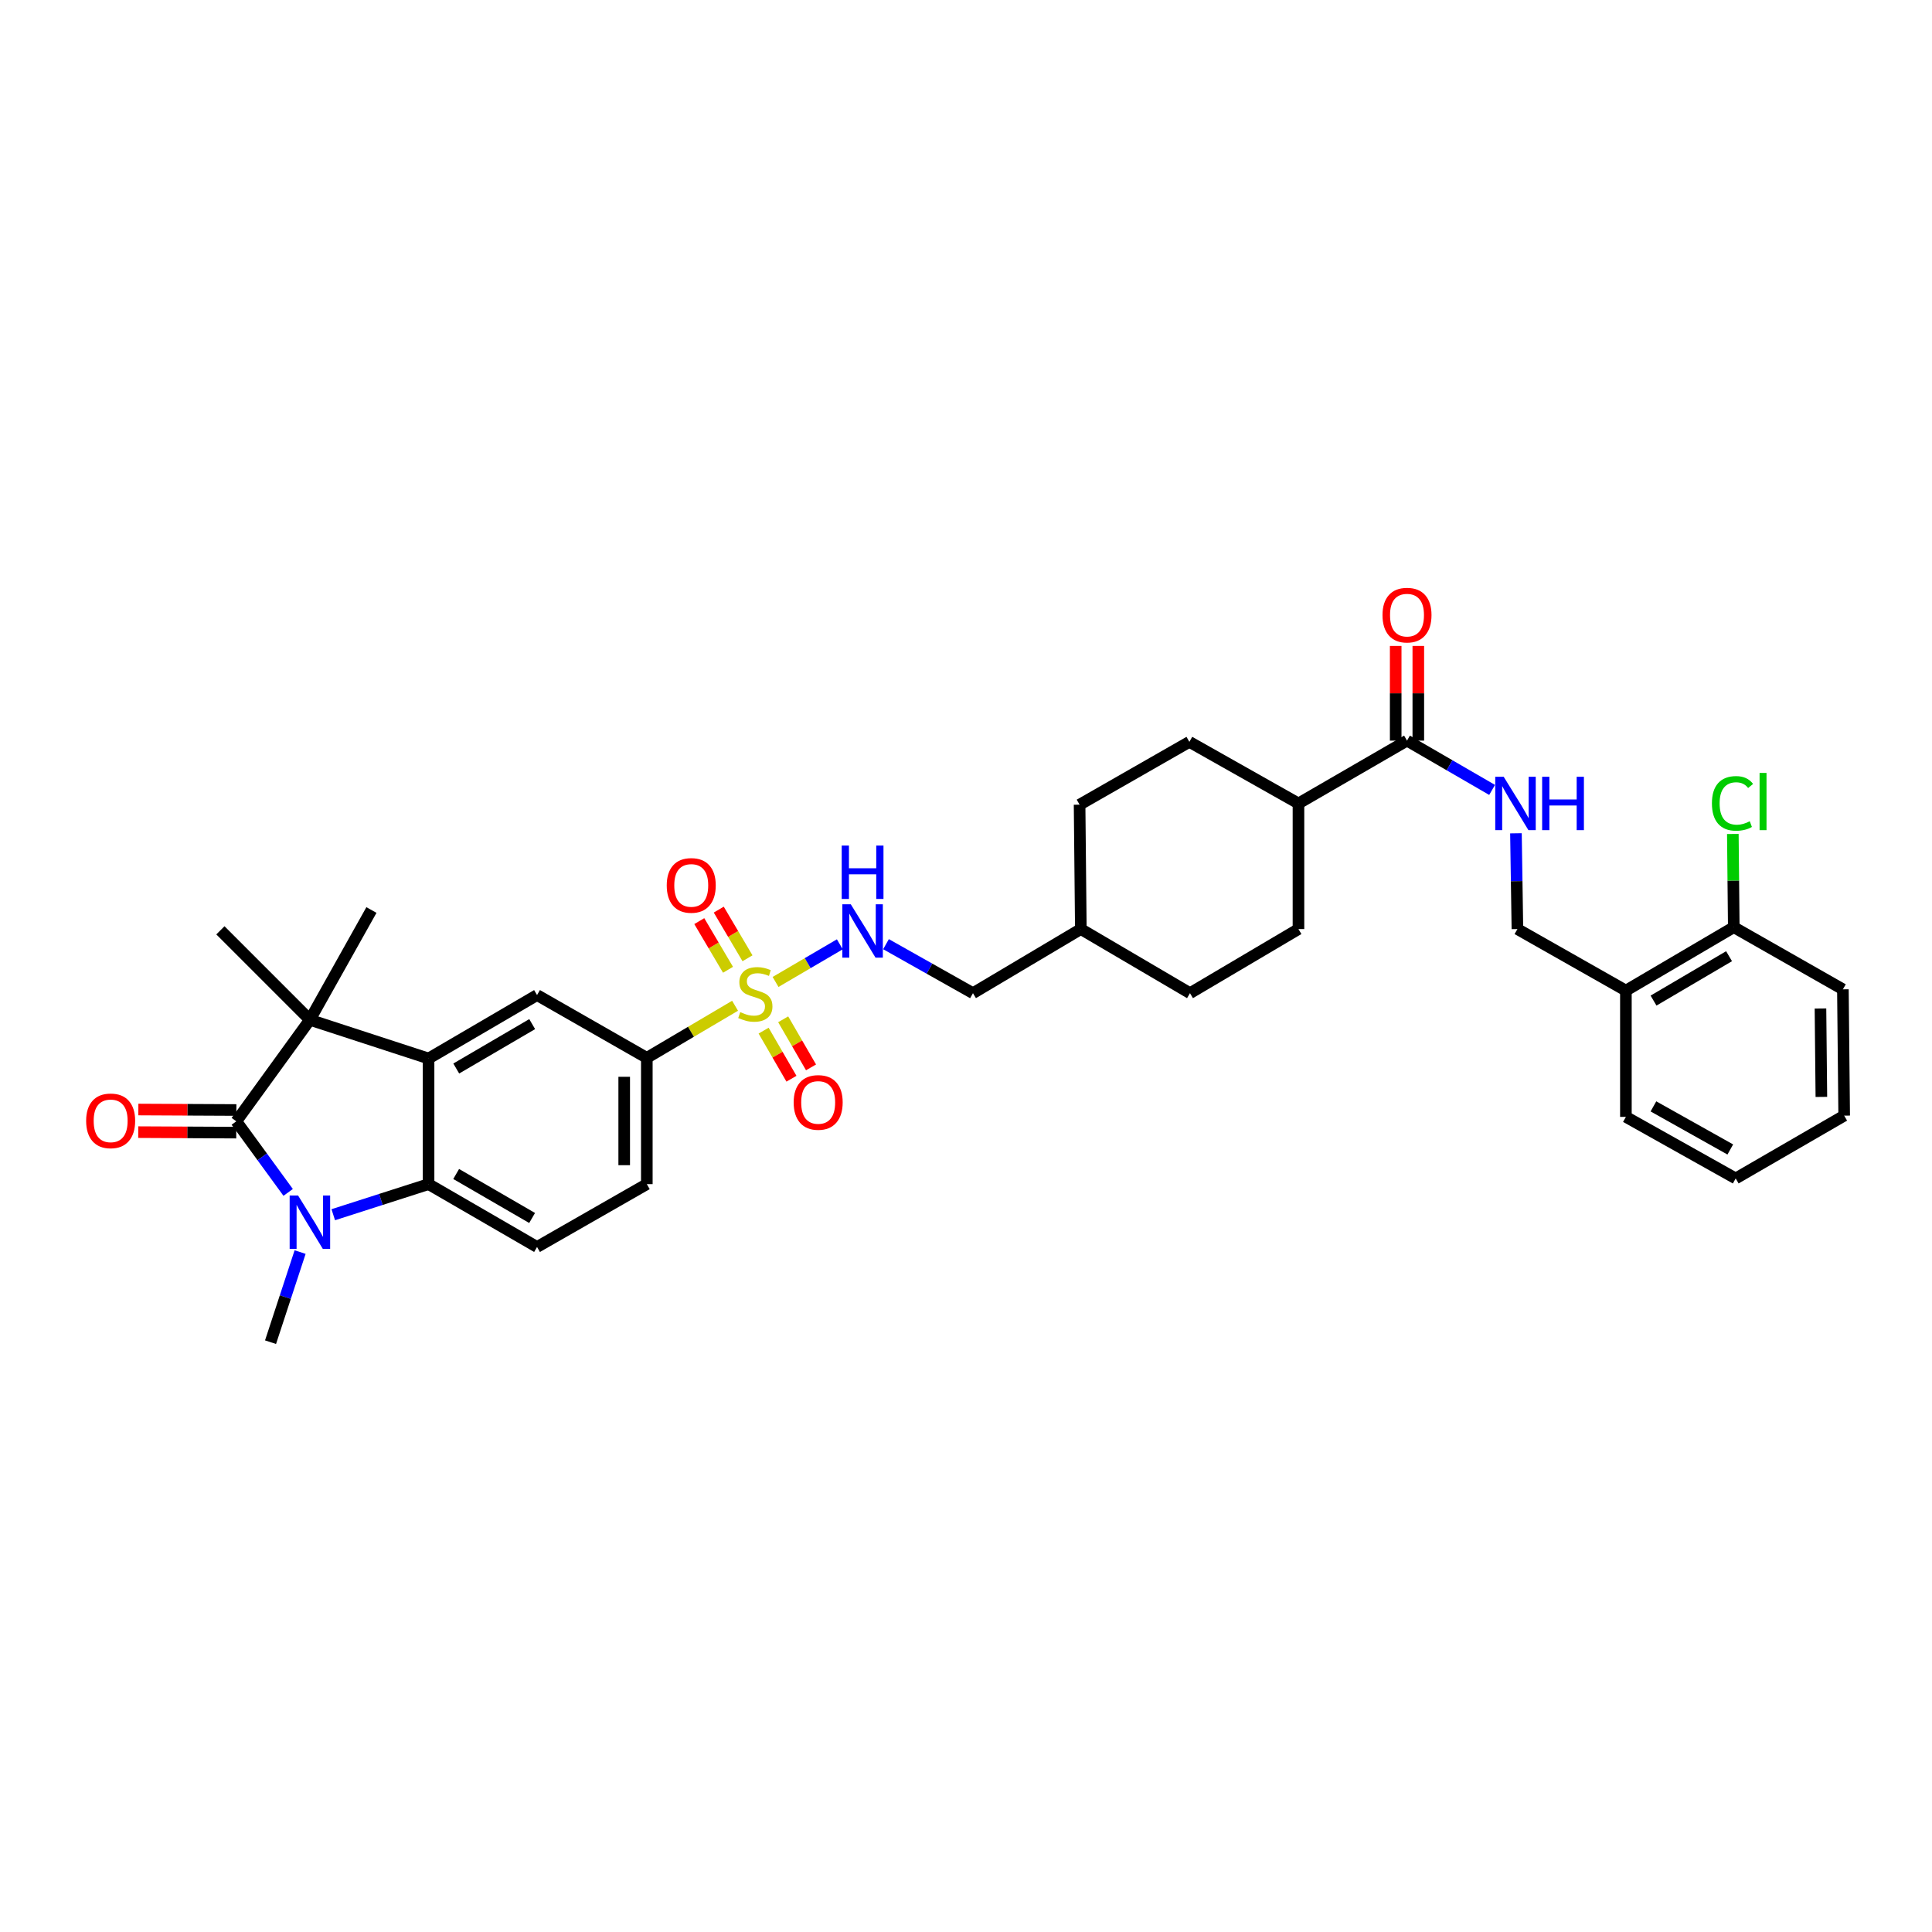 <?xml version='1.0' encoding='iso-8859-1'?>
<svg version='1.1' baseProfile='full'
              xmlns='http://www.w3.org/2000/svg'
                      xmlns:rdkit='http://www.rdkit.org/xml'
                      xmlns:xlink='http://www.w3.org/1999/xlink'
                  xml:space='preserve'
width='1000px' height='1000px' viewBox='0 0 1000 1000'>
<!-- END OF HEADER -->
<rect style='opacity:1.0;fill:#FFFFFF;stroke:none' width='1000' height='1000' x='0' y='0'> </rect>
<path class='bond-5' d='M 380.469,520.577 L 357.632,534.06' style='fill:none;fill-rule:evenodd;stroke:#CCCC00;stroke-width:6px;stroke-linecap:butt;stroke-linejoin:miter;stroke-opacity:1' />
<path class='bond-5' d='M 357.632,534.06 L 334.794,547.543' style='fill:none;fill-rule:evenodd;stroke:#000000;stroke-width:6px;stroke-linecap:butt;stroke-linejoin:miter;stroke-opacity:1' />
<path class='bond-7' d='M 401.426,508.256 L 418.06,498.516' style='fill:none;fill-rule:evenodd;stroke:#CCCC00;stroke-width:6px;stroke-linecap:butt;stroke-linejoin:miter;stroke-opacity:1' />
<path class='bond-7' d='M 418.06,498.516 L 434.695,488.776' style='fill:none;fill-rule:evenodd;stroke:#0000FF;stroke-width:6px;stroke-linecap:butt;stroke-linejoin:miter;stroke-opacity:1' />
<path class='bond-11' d='M 386.902,496.001 L 379.466,483.408' style='fill:none;fill-rule:evenodd;stroke:#CCCC00;stroke-width:6px;stroke-linecap:butt;stroke-linejoin:miter;stroke-opacity:1' />
<path class='bond-11' d='M 379.466,483.408 L 372.03,470.815' style='fill:none;fill-rule:evenodd;stroke:#FF0000;stroke-width:6px;stroke-linecap:butt;stroke-linejoin:miter;stroke-opacity:1' />
<path class='bond-11' d='M 376.82,501.954 L 369.384,489.361' style='fill:none;fill-rule:evenodd;stroke:#CCCC00;stroke-width:6px;stroke-linecap:butt;stroke-linejoin:miter;stroke-opacity:1' />
<path class='bond-11' d='M 369.384,489.361 L 361.948,476.768' style='fill:none;fill-rule:evenodd;stroke:#FF0000;stroke-width:6px;stroke-linecap:butt;stroke-linejoin:miter;stroke-opacity:1' />
<path class='bond-12' d='M 395.243,533.459 L 402.45,545.901' style='fill:none;fill-rule:evenodd;stroke:#CCCC00;stroke-width:6px;stroke-linecap:butt;stroke-linejoin:miter;stroke-opacity:1' />
<path class='bond-12' d='M 402.45,545.901 L 409.658,558.343' style='fill:none;fill-rule:evenodd;stroke:#FF0000;stroke-width:6px;stroke-linecap:butt;stroke-linejoin:miter;stroke-opacity:1' />
<path class='bond-12' d='M 405.373,527.59 L 412.581,540.032' style='fill:none;fill-rule:evenodd;stroke:#CCCC00;stroke-width:6px;stroke-linecap:butt;stroke-linejoin:miter;stroke-opacity:1' />
<path class='bond-12' d='M 412.581,540.032 L 419.789,552.474' style='fill:none;fill-rule:evenodd;stroke:#FF0000;stroke-width:6px;stroke-linecap:butt;stroke-linejoin:miter;stroke-opacity:1' />
<path class='bond-0' d='M 122.313,580.39 L 160.402,527.861' style='fill:none;fill-rule:evenodd;stroke:#000000;stroke-width:6px;stroke-linecap:butt;stroke-linejoin:miter;stroke-opacity:1' />
<path class='bond-13' d='M 122.342,574.536 L 96.975,574.412' style='fill:none;fill-rule:evenodd;stroke:#000000;stroke-width:6px;stroke-linecap:butt;stroke-linejoin:miter;stroke-opacity:1' />
<path class='bond-13' d='M 96.975,574.412 L 71.609,574.287' style='fill:none;fill-rule:evenodd;stroke:#FF0000;stroke-width:6px;stroke-linecap:butt;stroke-linejoin:miter;stroke-opacity:1' />
<path class='bond-13' d='M 122.285,586.244 L 96.918,586.119' style='fill:none;fill-rule:evenodd;stroke:#000000;stroke-width:6px;stroke-linecap:butt;stroke-linejoin:miter;stroke-opacity:1' />
<path class='bond-13' d='M 96.918,586.119 L 71.551,585.995' style='fill:none;fill-rule:evenodd;stroke:#FF0000;stroke-width:6px;stroke-linecap:butt;stroke-linejoin:miter;stroke-opacity:1' />
<path class='bond-36' d='M 122.313,580.39 L 135.731,598.789' style='fill:none;fill-rule:evenodd;stroke:#000000;stroke-width:6px;stroke-linecap:butt;stroke-linejoin:miter;stroke-opacity:1' />
<path class='bond-36' d='M 135.731,598.789 L 149.149,617.188' style='fill:none;fill-rule:evenodd;stroke:#0000FF;stroke-width:6px;stroke-linecap:butt;stroke-linejoin:miter;stroke-opacity:1' />
<path class='bond-1' d='M 172.493,628.738 L 197.158,620.821' style='fill:none;fill-rule:evenodd;stroke:#0000FF;stroke-width:6px;stroke-linecap:butt;stroke-linejoin:miter;stroke-opacity:1' />
<path class='bond-1' d='M 197.158,620.821 L 221.822,612.905' style='fill:none;fill-rule:evenodd;stroke:#000000;stroke-width:6px;stroke-linecap:butt;stroke-linejoin:miter;stroke-opacity:1' />
<path class='bond-22' d='M 155.334,648.068 L 147.682,671.388' style='fill:none;fill-rule:evenodd;stroke:#0000FF;stroke-width:6px;stroke-linecap:butt;stroke-linejoin:miter;stroke-opacity:1' />
<path class='bond-22' d='M 147.682,671.388 L 140.031,694.709' style='fill:none;fill-rule:evenodd;stroke:#000000;stroke-width:6px;stroke-linecap:butt;stroke-linejoin:miter;stroke-opacity:1' />
<path class='bond-2' d='M 221.822,547.882 L 277.973,515.048' style='fill:none;fill-rule:evenodd;stroke:#000000;stroke-width:6px;stroke-linecap:butt;stroke-linejoin:miter;stroke-opacity:1' />
<path class='bond-2' d='M 236.154,553.063 L 275.46,530.08' style='fill:none;fill-rule:evenodd;stroke:#000000;stroke-width:6px;stroke-linecap:butt;stroke-linejoin:miter;stroke-opacity:1' />
<path class='bond-3' d='M 221.822,547.882 L 160.402,527.861' style='fill:none;fill-rule:evenodd;stroke:#000000;stroke-width:6px;stroke-linecap:butt;stroke-linejoin:miter;stroke-opacity:1' />
<path class='bond-34' d='M 221.822,547.882 L 221.822,612.905' style='fill:none;fill-rule:evenodd;stroke:#000000;stroke-width:6px;stroke-linecap:butt;stroke-linejoin:miter;stroke-opacity:1' />
<path class='bond-24' d='M 160.402,527.861 L 192.254,471.021' style='fill:none;fill-rule:evenodd;stroke:#000000;stroke-width:6px;stroke-linecap:butt;stroke-linejoin:miter;stroke-opacity:1' />
<path class='bond-25' d='M 160.402,527.861 L 114.079,481.538' style='fill:none;fill-rule:evenodd;stroke:#000000;stroke-width:6px;stroke-linecap:butt;stroke-linejoin:miter;stroke-opacity:1' />
<path class='bond-4' d='M 221.822,612.905 L 277.973,645.432' style='fill:none;fill-rule:evenodd;stroke:#000000;stroke-width:6px;stroke-linecap:butt;stroke-linejoin:miter;stroke-opacity:1' />
<path class='bond-4' d='M 236.113,607.653 L 275.419,630.423' style='fill:none;fill-rule:evenodd;stroke:#000000;stroke-width:6px;stroke-linecap:butt;stroke-linejoin:miter;stroke-opacity:1' />
<path class='bond-6' d='M 334.794,547.543 L 277.973,515.048' style='fill:none;fill-rule:evenodd;stroke:#000000;stroke-width:6px;stroke-linecap:butt;stroke-linejoin:miter;stroke-opacity:1' />
<path class='bond-17' d='M 334.794,547.543 L 334.794,612.905' style='fill:none;fill-rule:evenodd;stroke:#000000;stroke-width:6px;stroke-linecap:butt;stroke-linejoin:miter;stroke-opacity:1' />
<path class='bond-17' d='M 323.087,557.348 L 323.087,603.1' style='fill:none;fill-rule:evenodd;stroke:#000000;stroke-width:6px;stroke-linecap:butt;stroke-linejoin:miter;stroke-opacity:1' />
<path class='bond-23' d='M 458.596,488.704 L 481.101,501.385' style='fill:none;fill-rule:evenodd;stroke:#0000FF;stroke-width:6px;stroke-linecap:butt;stroke-linejoin:miter;stroke-opacity:1' />
<path class='bond-23' d='M 481.101,501.385 L 503.606,514.066' style='fill:none;fill-rule:evenodd;stroke:#000000;stroke-width:6px;stroke-linecap:butt;stroke-linejoin:miter;stroke-opacity:1' />
<path class='bond-8' d='M 728.262,383.343 L 672.085,415.871' style='fill:none;fill-rule:evenodd;stroke:#000000;stroke-width:6px;stroke-linecap:butt;stroke-linejoin:miter;stroke-opacity:1' />
<path class='bond-10' d='M 728.262,383.343 L 750.288,396.102' style='fill:none;fill-rule:evenodd;stroke:#000000;stroke-width:6px;stroke-linecap:butt;stroke-linejoin:miter;stroke-opacity:1' />
<path class='bond-10' d='M 750.288,396.102 L 772.313,408.861' style='fill:none;fill-rule:evenodd;stroke:#0000FF;stroke-width:6px;stroke-linecap:butt;stroke-linejoin:miter;stroke-opacity:1' />
<path class='bond-18' d='M 734.116,383.343 L 734.116,358.839' style='fill:none;fill-rule:evenodd;stroke:#000000;stroke-width:6px;stroke-linecap:butt;stroke-linejoin:miter;stroke-opacity:1' />
<path class='bond-18' d='M 734.116,358.839 L 734.116,334.334' style='fill:none;fill-rule:evenodd;stroke:#FF0000;stroke-width:6px;stroke-linecap:butt;stroke-linejoin:miter;stroke-opacity:1' />
<path class='bond-18' d='M 722.409,383.343 L 722.409,358.839' style='fill:none;fill-rule:evenodd;stroke:#000000;stroke-width:6px;stroke-linecap:butt;stroke-linejoin:miter;stroke-opacity:1' />
<path class='bond-18' d='M 722.409,358.839 L 722.409,334.334' style='fill:none;fill-rule:evenodd;stroke:#FF0000;stroke-width:6px;stroke-linecap:butt;stroke-linejoin:miter;stroke-opacity:1' />
<path class='bond-9' d='M 277.973,645.432 L 334.794,612.905' style='fill:none;fill-rule:evenodd;stroke:#000000;stroke-width:6px;stroke-linecap:butt;stroke-linejoin:miter;stroke-opacity:1' />
<path class='bond-16' d='M 784.65,431.312 L 785.029,456.096' style='fill:none;fill-rule:evenodd;stroke:#0000FF;stroke-width:6px;stroke-linecap:butt;stroke-linejoin:miter;stroke-opacity:1' />
<path class='bond-16' d='M 785.029,456.096 L 785.409,480.881' style='fill:none;fill-rule:evenodd;stroke:#000000;stroke-width:6px;stroke-linecap:butt;stroke-linejoin:miter;stroke-opacity:1' />
<path class='bond-14' d='M 841.56,512.733 L 785.409,480.881' style='fill:none;fill-rule:evenodd;stroke:#000000;stroke-width:6px;stroke-linecap:butt;stroke-linejoin:miter;stroke-opacity:1' />
<path class='bond-19' d='M 841.56,512.733 L 897.399,479.912' style='fill:none;fill-rule:evenodd;stroke:#000000;stroke-width:6px;stroke-linecap:butt;stroke-linejoin:miter;stroke-opacity:1' />
<path class='bond-19' d='M 855.868,517.903 L 894.956,494.928' style='fill:none;fill-rule:evenodd;stroke:#000000;stroke-width:6px;stroke-linecap:butt;stroke-linejoin:miter;stroke-opacity:1' />
<path class='bond-30' d='M 841.56,512.733 L 841.56,578.094' style='fill:none;fill-rule:evenodd;stroke:#000000;stroke-width:6px;stroke-linecap:butt;stroke-linejoin:miter;stroke-opacity:1' />
<path class='bond-15' d='M 672.085,415.871 L 672.085,480.881' style='fill:none;fill-rule:evenodd;stroke:#000000;stroke-width:6px;stroke-linecap:butt;stroke-linejoin:miter;stroke-opacity:1' />
<path class='bond-35' d='M 672.085,415.871 L 615.615,383.987' style='fill:none;fill-rule:evenodd;stroke:#000000;stroke-width:6px;stroke-linecap:butt;stroke-linejoin:miter;stroke-opacity:1' />
<path class='bond-26' d='M 897.399,479.912 L 897.155,455.788' style='fill:none;fill-rule:evenodd;stroke:#000000;stroke-width:6px;stroke-linecap:butt;stroke-linejoin:miter;stroke-opacity:1' />
<path class='bond-26' d='M 897.155,455.788 L 896.912,431.663' style='fill:none;fill-rule:evenodd;stroke:#00CC00;stroke-width:6px;stroke-linecap:butt;stroke-linejoin:miter;stroke-opacity:1' />
<path class='bond-31' d='M 897.399,479.912 L 953.882,512.076' style='fill:none;fill-rule:evenodd;stroke:#000000;stroke-width:6px;stroke-linecap:butt;stroke-linejoin:miter;stroke-opacity:1' />
<path class='bond-20' d='M 672.085,480.881 L 615.934,514.066' style='fill:none;fill-rule:evenodd;stroke:#000000;stroke-width:6px;stroke-linecap:butt;stroke-linejoin:miter;stroke-opacity:1' />
<path class='bond-21' d='M 615.615,383.987 L 558.794,416.502' style='fill:none;fill-rule:evenodd;stroke:#000000;stroke-width:6px;stroke-linecap:butt;stroke-linejoin:miter;stroke-opacity:1' />
<path class='bond-29' d='M 503.606,514.066 L 559.438,480.881' style='fill:none;fill-rule:evenodd;stroke:#000000;stroke-width:6px;stroke-linecap:butt;stroke-linejoin:miter;stroke-opacity:1' />
<path class='bond-27' d='M 558.794,416.502 L 559.438,480.881' style='fill:none;fill-rule:evenodd;stroke:#000000;stroke-width:6px;stroke-linecap:butt;stroke-linejoin:miter;stroke-opacity:1' />
<path class='bond-28' d='M 615.934,514.066 L 559.438,480.881' style='fill:none;fill-rule:evenodd;stroke:#000000;stroke-width:6px;stroke-linecap:butt;stroke-linejoin:miter;stroke-opacity:1' />
<path class='bond-32' d='M 841.56,578.094 L 898.394,609.958' style='fill:none;fill-rule:evenodd;stroke:#000000;stroke-width:6px;stroke-linecap:butt;stroke-linejoin:miter;stroke-opacity:1' />
<path class='bond-32' d='M 855.811,572.661 L 895.595,594.966' style='fill:none;fill-rule:evenodd;stroke:#000000;stroke-width:6px;stroke-linecap:butt;stroke-linejoin:miter;stroke-opacity:1' />
<path class='bond-37' d='M 953.882,512.076 L 954.545,577.45' style='fill:none;fill-rule:evenodd;stroke:#000000;stroke-width:6px;stroke-linecap:butt;stroke-linejoin:miter;stroke-opacity:1' />
<path class='bond-37' d='M 942.274,522.001 L 942.739,567.763' style='fill:none;fill-rule:evenodd;stroke:#000000;stroke-width:6px;stroke-linecap:butt;stroke-linejoin:miter;stroke-opacity:1' />
<path class='bond-33' d='M 898.394,609.958 L 954.545,577.45' style='fill:none;fill-rule:evenodd;stroke:#000000;stroke-width:6px;stroke-linecap:butt;stroke-linejoin:miter;stroke-opacity:1' />
<path  class='atom-0' d='M 383.153 523.868
Q 383.466 523.985, 384.753 524.531
Q 386.041 525.078, 387.446 525.429
Q 388.89 525.741, 390.295 525.741
Q 392.91 525.741, 394.432 524.492
Q 395.954 523.204, 395.954 520.98
Q 395.954 519.458, 395.173 518.521
Q 394.432 517.585, 393.261 517.077
Q 392.09 516.57, 390.139 515.985
Q 387.68 515.243, 386.197 514.541
Q 384.753 513.838, 383.7 512.355
Q 382.685 510.872, 382.685 508.375
Q 382.685 504.901, 385.027 502.755
Q 387.407 500.609, 392.09 500.609
Q 395.29 500.609, 398.92 502.131
L 398.022 505.136
Q 394.705 503.77, 392.207 503.77
Q 389.514 503.77, 388.032 504.901
Q 386.549 505.994, 386.588 507.906
Q 386.588 509.389, 387.329 510.287
Q 388.11 511.185, 389.202 511.692
Q 390.334 512.199, 392.207 512.785
Q 394.705 513.565, 396.188 514.346
Q 397.671 515.126, 398.725 516.726
Q 399.817 518.287, 399.817 520.98
Q 399.817 524.804, 397.242 526.873
Q 394.705 528.902, 390.451 528.902
Q 387.993 528.902, 386.119 528.356
Q 384.285 527.848, 382.1 526.951
L 383.153 523.868
' fill='#CCCC00'/>
<path  class='atom-2' d='M 154.295 618.804
L 163.349 633.439
Q 164.246 634.882, 165.69 637.497
Q 167.134 640.112, 167.212 640.268
L 167.212 618.804
L 170.881 618.804
L 170.881 646.434
L 167.095 646.434
L 157.378 630.434
Q 156.246 628.56, 155.036 626.414
Q 153.865 624.268, 153.514 623.604
L 153.514 646.434
L 149.924 646.434
L 149.924 618.804
L 154.295 618.804
' fill='#0000FF'/>
<path  class='atom-8' d='M 440.371 468.061
L 449.425 482.696
Q 450.323 484.14, 451.767 486.755
Q 453.211 489.369, 453.289 489.525
L 453.289 468.061
L 456.957 468.061
L 456.957 495.691
L 453.172 495.691
L 443.454 479.691
Q 442.323 477.818, 441.113 475.671
Q 439.942 473.525, 439.591 472.862
L 439.591 495.691
L 436 495.691
L 436 468.061
L 440.371 468.061
' fill='#0000FF'/>
<path  class='atom-8' d='M 435.669 437.668
L 439.415 437.668
L 439.415 449.415
L 453.542 449.415
L 453.542 437.668
L 457.289 437.668
L 457.289 465.298
L 453.542 465.298
L 453.542 452.537
L 439.415 452.537
L 439.415 465.298
L 435.669 465.298
L 435.669 437.668
' fill='#0000FF'/>
<path  class='atom-11' d='M 778.306 402.056
L 787.36 416.691
Q 788.258 418.135, 789.702 420.749
Q 791.146 423.364, 791.224 423.52
L 791.224 402.056
L 794.892 402.056
L 794.892 429.686
L 791.107 429.686
L 781.389 413.686
Q 780.257 411.813, 779.048 409.666
Q 777.877 407.52, 777.526 406.856
L 777.526 429.686
L 773.935 429.686
L 773.935 402.056
L 778.306 402.056
' fill='#0000FF'/>
<path  class='atom-11' d='M 798.209 402.056
L 801.956 402.056
L 801.956 413.803
L 816.083 413.803
L 816.083 402.056
L 819.829 402.056
L 819.829 429.686
L 816.083 429.686
L 816.083 416.925
L 801.956 416.925
L 801.956 429.686
L 798.209 429.686
L 798.209 402.056
' fill='#0000FF'/>
<path  class='atom-12' d='M 345.103 458.285
Q 345.103 451.651, 348.382 447.944
Q 351.66 444.236, 357.787 444.236
Q 363.914 444.236, 367.192 447.944
Q 370.47 451.651, 370.47 458.285
Q 370.47 464.998, 367.153 468.822
Q 363.836 472.608, 357.787 472.608
Q 351.699 472.608, 348.382 468.822
Q 345.103 465.037, 345.103 458.285
M 357.787 469.486
Q 362.002 469.486, 364.265 466.676
Q 366.567 463.827, 366.567 458.285
Q 366.567 452.861, 364.265 450.129
Q 362.002 447.358, 357.787 447.358
Q 353.572 447.358, 351.269 450.09
Q 349.006 452.822, 349.006 458.285
Q 349.006 463.866, 351.269 466.676
Q 353.572 469.486, 357.787 469.486
' fill='#FF0000'/>
<path  class='atom-13' d='M 410.803 570.614
Q 410.803 563.98, 414.081 560.272
Q 417.359 556.565, 423.486 556.565
Q 429.613 556.565, 432.891 560.272
Q 436.17 563.98, 436.17 570.614
Q 436.17 577.326, 432.852 581.151
Q 429.535 584.936, 423.486 584.936
Q 417.398 584.936, 414.081 581.151
Q 410.803 577.365, 410.803 570.614
M 423.486 581.814
Q 427.701 581.814, 429.964 579.004
Q 432.267 576.156, 432.267 570.614
Q 432.267 565.189, 429.964 562.458
Q 427.701 559.687, 423.486 559.687
Q 419.271 559.687, 416.969 562.419
Q 414.705 565.15, 414.705 570.614
Q 414.705 576.195, 416.969 579.004
Q 419.271 581.814, 423.486 581.814
' fill='#FF0000'/>
<path  class='atom-14' d='M 44.587 580.149
Q 44.587 573.515, 47.866 569.807
Q 51.144 566.1, 57.271 566.1
Q 63.398 566.1, 66.676 569.807
Q 69.954 573.515, 69.954 580.149
Q 69.954 586.862, 66.637 590.686
Q 63.32 594.472, 57.271 594.472
Q 51.183 594.472, 47.866 590.686
Q 44.587 586.901, 44.587 580.149
M 57.271 591.349
Q 61.486 591.349, 63.749 588.54
Q 66.052 585.691, 66.052 580.149
Q 66.052 574.725, 63.749 571.993
Q 61.486 569.222, 57.271 569.222
Q 53.056 569.222, 50.754 571.954
Q 48.49 574.686, 48.49 580.149
Q 48.49 585.73, 50.754 588.54
Q 53.056 591.349, 57.271 591.349
' fill='#FF0000'/>
<path  class='atom-19' d='M 715.579 318.385
Q 715.579 311.751, 718.857 308.044
Q 722.135 304.336, 728.262 304.336
Q 734.39 304.336, 737.668 308.044
Q 740.946 311.751, 740.946 318.385
Q 740.946 325.098, 737.629 328.922
Q 734.311 332.708, 728.262 332.708
Q 722.175 332.708, 718.857 328.922
Q 715.579 325.137, 715.579 318.385
M 728.262 329.586
Q 732.477 329.586, 734.741 326.776
Q 737.043 323.927, 737.043 318.385
Q 737.043 312.961, 734.741 310.229
Q 732.477 307.458, 728.262 307.458
Q 724.048 307.458, 721.745 310.19
Q 719.482 312.922, 719.482 318.385
Q 719.482 323.966, 721.745 326.776
Q 724.048 329.586, 728.262 329.586
' fill='#FF0000'/>
<path  class='atom-27' d='M 886.088 415.832
Q 886.088 408.964, 889.288 405.373
Q 892.527 401.744, 898.654 401.744
Q 904.352 401.744, 907.396 405.764
L 904.82 407.871
Q 902.596 404.944, 898.654 404.944
Q 894.479 404.944, 892.254 407.754
Q 890.069 410.525, 890.069 415.832
Q 890.069 421.296, 892.332 424.106
Q 894.635 426.915, 899.084 426.915
Q 902.128 426.915, 905.679 425.081
L 906.772 428.008
Q 905.328 428.945, 903.142 429.491
Q 900.957 430.038, 898.537 430.038
Q 892.527 430.038, 889.288 426.369
Q 886.088 422.701, 886.088 415.832
' fill='#00CC00'/>
<path  class='atom-27' d='M 910.752 400.066
L 914.343 400.066
L 914.343 429.686
L 910.752 429.686
L 910.752 400.066
' fill='#00CC00'/>
</svg>
